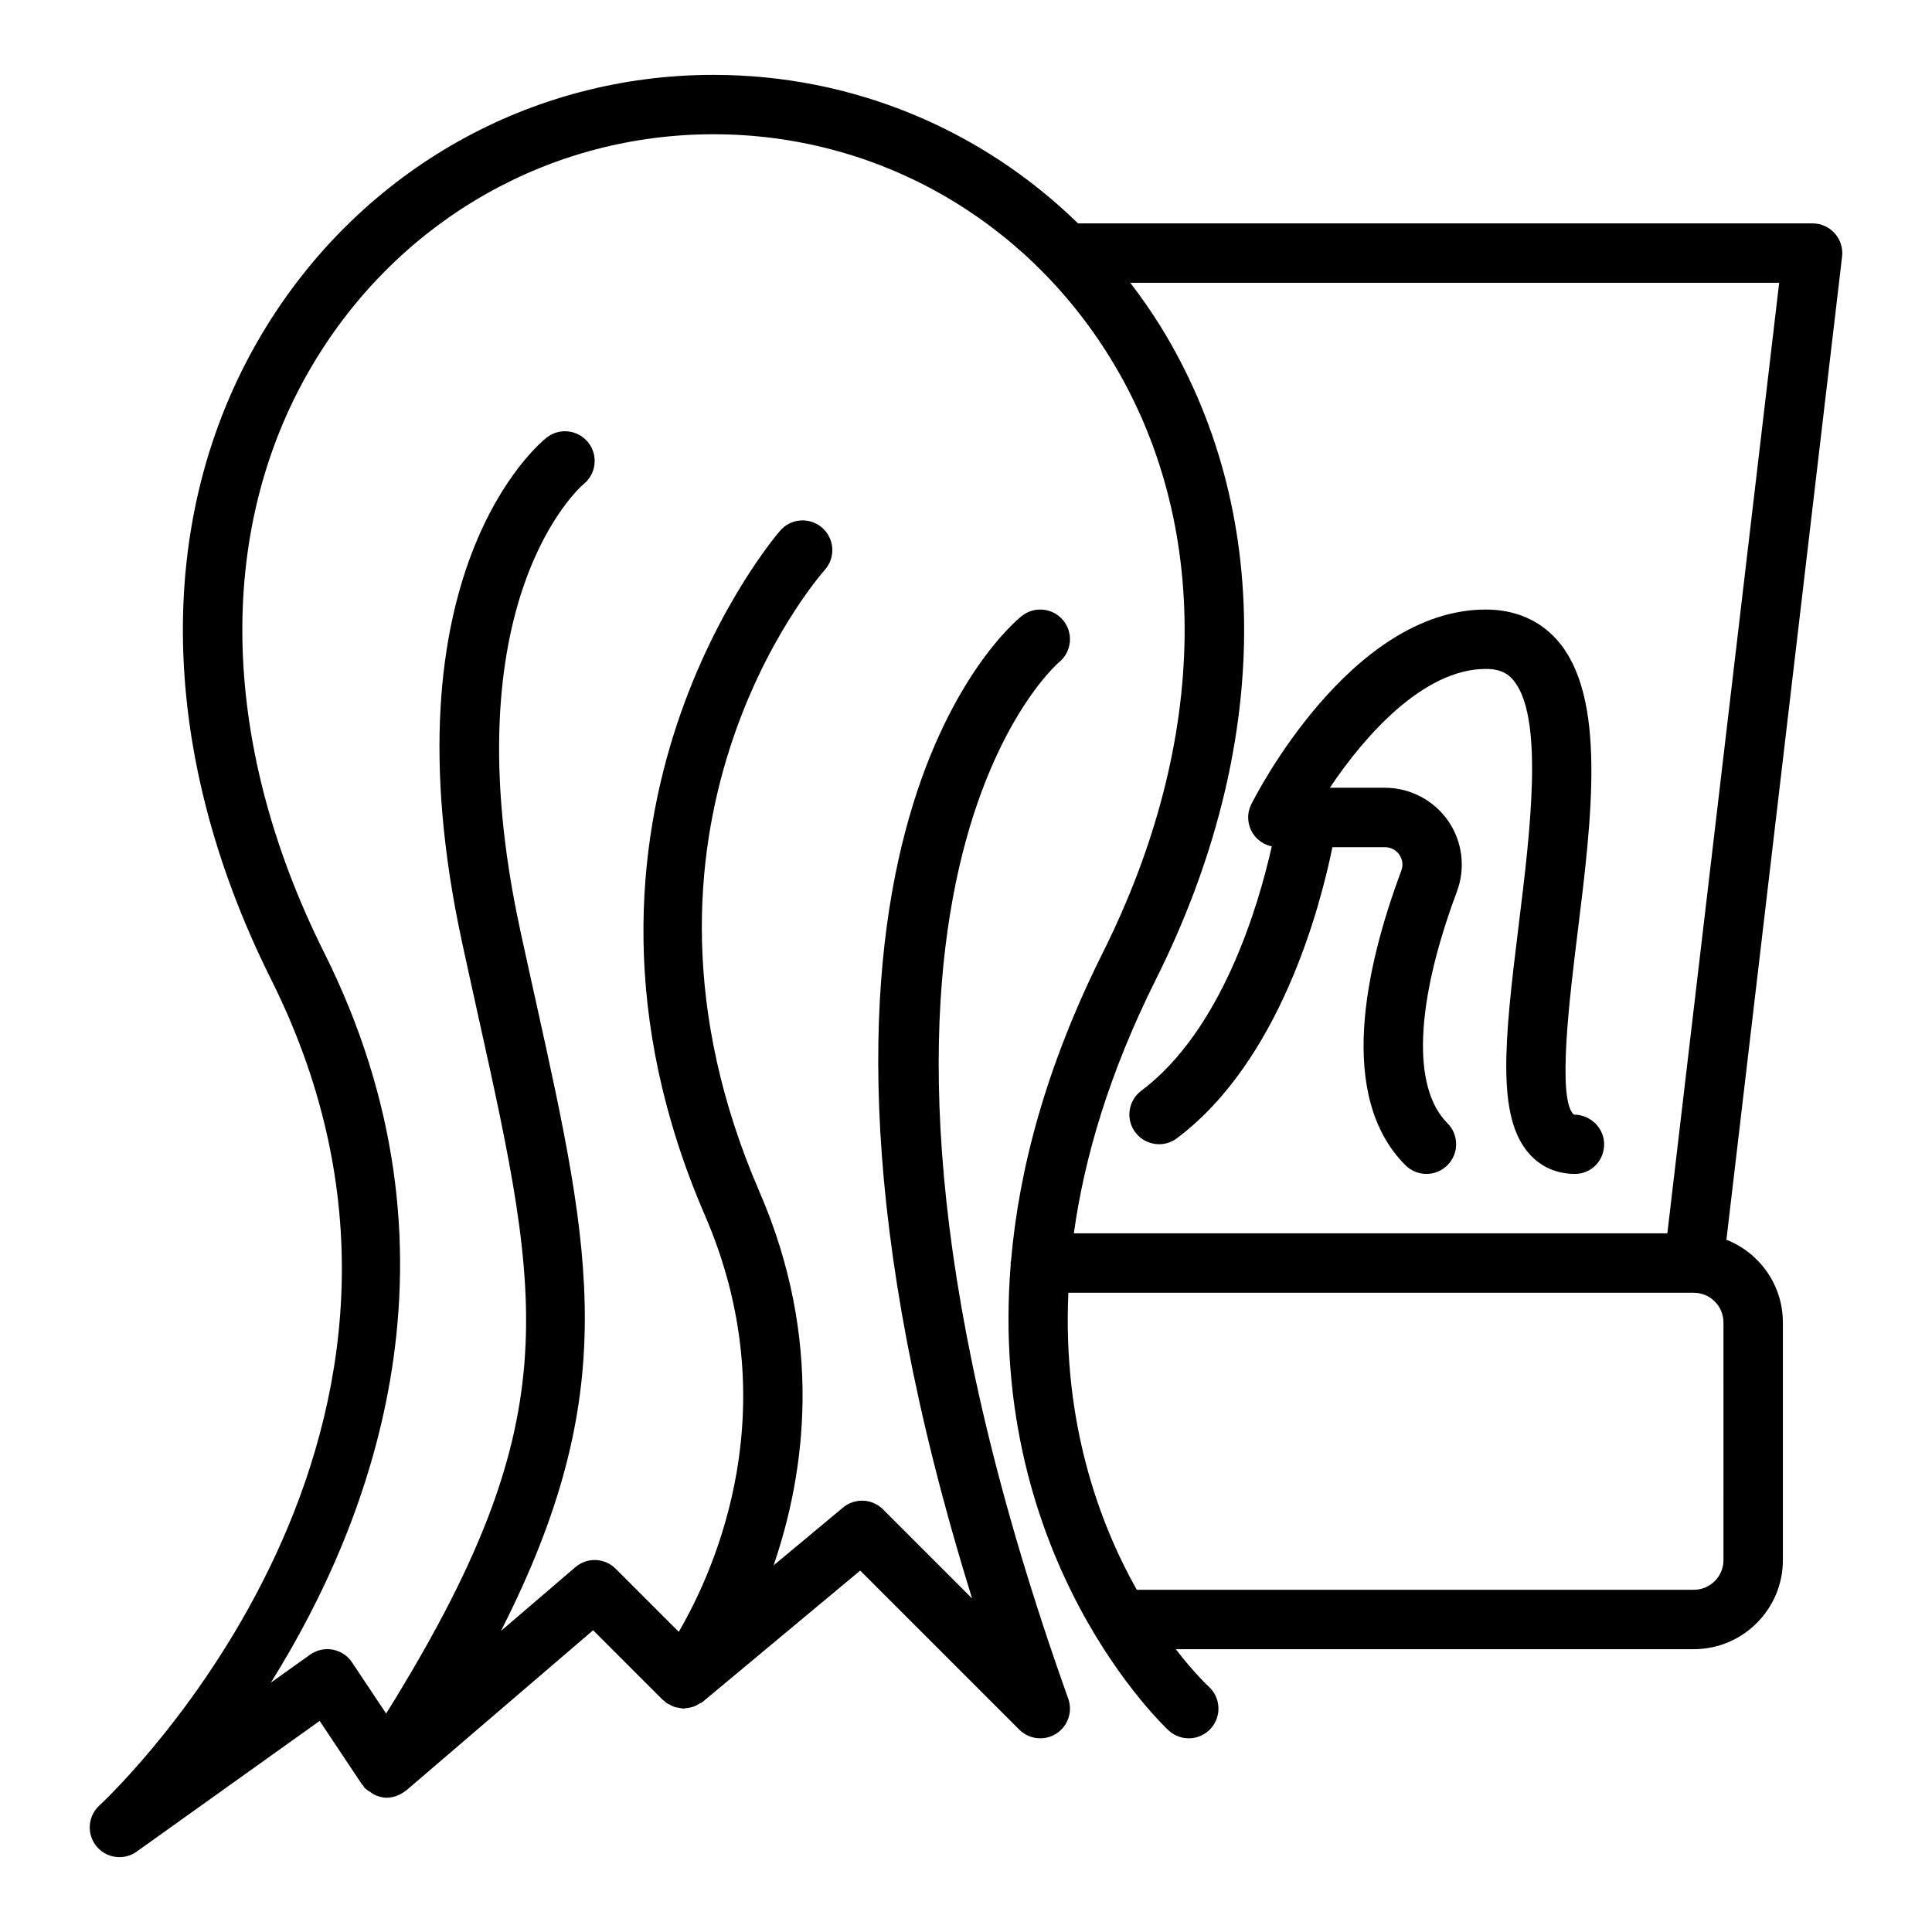 <?xml version="1.0" encoding="UTF-8"?>
<!-- Uploaded to: ICON Repo, www.iconrepo.com, Generator: ICON Repo Mixer Tools -->
<svg fill="#000000" width="800px" height="800px" version="1.1" viewBox="144 144 512 512" xmlns="http://www.w3.org/2000/svg">
 <g>
  <path d="m601.52 472.54 30.652-260.55c0.262-2.234-0.438-4.469-1.938-6.148-1.492-1.68-3.637-2.641-5.883-2.641h-194.66c-25.68-25.051-59.953-39.359-96.598-39.359-48.387-0.004-92.668 24.902-118.45 66.613-29.98 48.508-29.543 111.59 1.191 173.07 59.531 119.07-41.234 214.98-45.547 219-3.035 2.828-3.359 7.535-0.738 10.742 1.555 1.898 3.812 2.894 6.106 2.894 1.582 0 3.184-0.48 4.566-1.465l48.492-34.637 11.23 16.852c0.078 0.117 0.219 0.156 0.301 0.266 0.113 0.156 0.148 0.344 0.273 0.492 0.535 0.625 1.223 1 1.883 1.414 0.18 0.109 0.309 0.281 0.5 0.375 1.133 0.582 2.344 0.957 3.594 0.957 0.008 0 0.02-0.004 0.027-0.004 0.008 0 0.012 0.004 0.02 0.004 0.82-0.004 1.602-0.176 2.363-0.422 0.207-0.066 0.398-0.156 0.602-0.238 0.66-0.277 1.277-0.633 1.84-1.078 0.082-0.066 0.188-0.086 0.27-0.156l49.57-42.488 18.465 18.461c0.137 0.137 0.316 0.188 0.461 0.312 0.137 0.117 0.203 0.285 0.348 0.395 0.312 0.238 0.676 0.348 1.012 0.531 0.316 0.176 0.609 0.367 0.941 0.492 0.574 0.219 1.156 0.324 1.75 0.406 0.293 0.039 0.57 0.133 0.867 0.141 0.059 0.004 0.117 0.031 0.176 0.031 0.203 0 0.383-0.121 0.586-0.133 0.832-0.062 1.637-0.227 2.426-0.555 0.355-0.148 0.656-0.352 0.988-0.551 0.348-0.207 0.73-0.32 1.051-0.586l41.707-34.758 42.152 42.148c2.621 2.606 6.664 3.051 9.777 1.086 3.106-1.973 4.438-5.836 3.199-9.301-75.406-211.13-3.184-274.03-2.492-274.6 3.391-2.715 3.945-7.668 1.23-11.062-2.723-3.391-7.664-3.949-11.07-1.23-3.223 2.578-74.605 62.664-13.145 260.34l-23.602-23.602c-2.875-2.871-7.473-3.086-10.609-0.48l-18.398 15.332c8.387-24.426 13.332-59.582-3.734-99.008-41.691-96.258 14.898-162.09 17.328-164.84 2.875-3.25 2.574-8.219-0.668-11.105-3.25-2.887-8.227-2.594-11.109 0.652-0.668 0.746-65.781 75.824-20.004 181.54 21.945 50.68 2.875 93.488-6.934 110.36l-16.723-16.719c-2.914-2.914-7.578-3.09-10.688-0.41l-19.723 16.906c32.059-63.059 24.125-99.719 9.293-166.7-1.344-6.078-2.754-12.422-4.191-19.082-18.926-87.434 16.266-117.71 16.797-118.14 3.367-2.699 3.938-7.613 1.262-11.012-2.691-3.414-7.648-4.016-11.055-1.316-1.793 1.406-43.633 35.66-22.395 133.8 1.445 6.684 2.859 13.059 4.203 19.152 17.051 76.988 23.863 107.75-24.332 185.18l-9.039-13.562c-1.184-1.777-3.035-2.992-5.129-3.375-2.137-0.387-4.258 0.105-5.996 1.332l-10.395 7.422c27.031-43.227 53.844-114.05 14.137-193.46-28.242-56.488-28.938-113.99-1.883-157.75 22.891-37.023 62.168-59.137 105.06-59.137 42.891 0 82.164 22.113 105.05 59.148 27.051 43.762 26.359 101.26-1.883 157.75-15.117 30.238-22.223 57.492-24.312 81.586-0.023 0.227-0.137 0.422-0.137 0.656 0 0.094 0.051 0.176 0.055 0.27-6.441 78.77 41.277 123.09 41.91 123.66 3.238 2.922 8.219 2.644 11.117-0.586 2.906-3.234 2.644-8.211-0.586-11.117-0.16-0.148-3.777-3.5-8.703-9.895h137.27c13.023 0 23.617-10.594 23.617-23.617v-62.977c-0.004-9.961-6.223-18.457-14.965-21.922zm-151.18-69.02c30.734-61.477 31.172-124.56 1.191-173.07-2.481-4.012-5.184-7.816-7.992-11.512h171.96l-29.637 251.91h-157.28c2.793-20.145 9.398-42.605 21.762-67.328zm150.4 153.92c0 4.34-3.527 7.871-7.871 7.871l-147.61 0.004c-9.934-17.656-19.676-44.172-18.133-78.719h165.74c4.344 0 7.871 3.531 7.871 7.871z"/>
  <path d="m444.87 444.08c1.547 2.062 3.906 3.148 6.305 3.148 1.645 0 3.297-0.512 4.711-1.574 27.238-20.426 37.93-61.035 41.219-77.145h13.891c2.215 0 3.422 1.391 3.836 1.992 0.508 0.738 1.262 2.273 0.523 4.254-9.547 25.555-17.105 59.84 1.098 78.039 3.074 3.074 8.055 3.074 11.133 0 3.074-3.074 3.074-8.055 0-11.133-9.453-9.445-8.527-31.824 2.512-61.398 2.336-6.258 1.469-13.262-2.336-18.738-3.809-5.484-10.074-8.762-16.77-8.762h-14.566c9.211-13.789 24.824-31.488 41.336-31.488 4.129 0 5.965 1.477 7.102 2.762 8.473 9.578 4.644 40.539 1.566 65.418-3.844 31.062-5.758 50.594 2.82 60.297 3.094 3.5 7.285 5.348 12.125 5.348 4.352 0 7.734-3.512 7.734-7.859 0-4.348-3.66-7.859-8.012-7.859-4.512-3.766-1.09-31.449 0.953-47.992 3.82-30.91 7.773-62.879-5.398-77.773-4.668-5.289-11.203-8.082-18.891-8.082-35.938 0-61.094 49.477-62.145 51.582-1.223 2.441-1.09 5.34 0.348 7.66 1.145 1.844 2.992 3.082 5.07 3.523-3.539 15.766-13.207 48.727-34.582 64.762-3.488 2.606-4.195 7.543-1.582 11.02z"/>
 </g>
</svg>